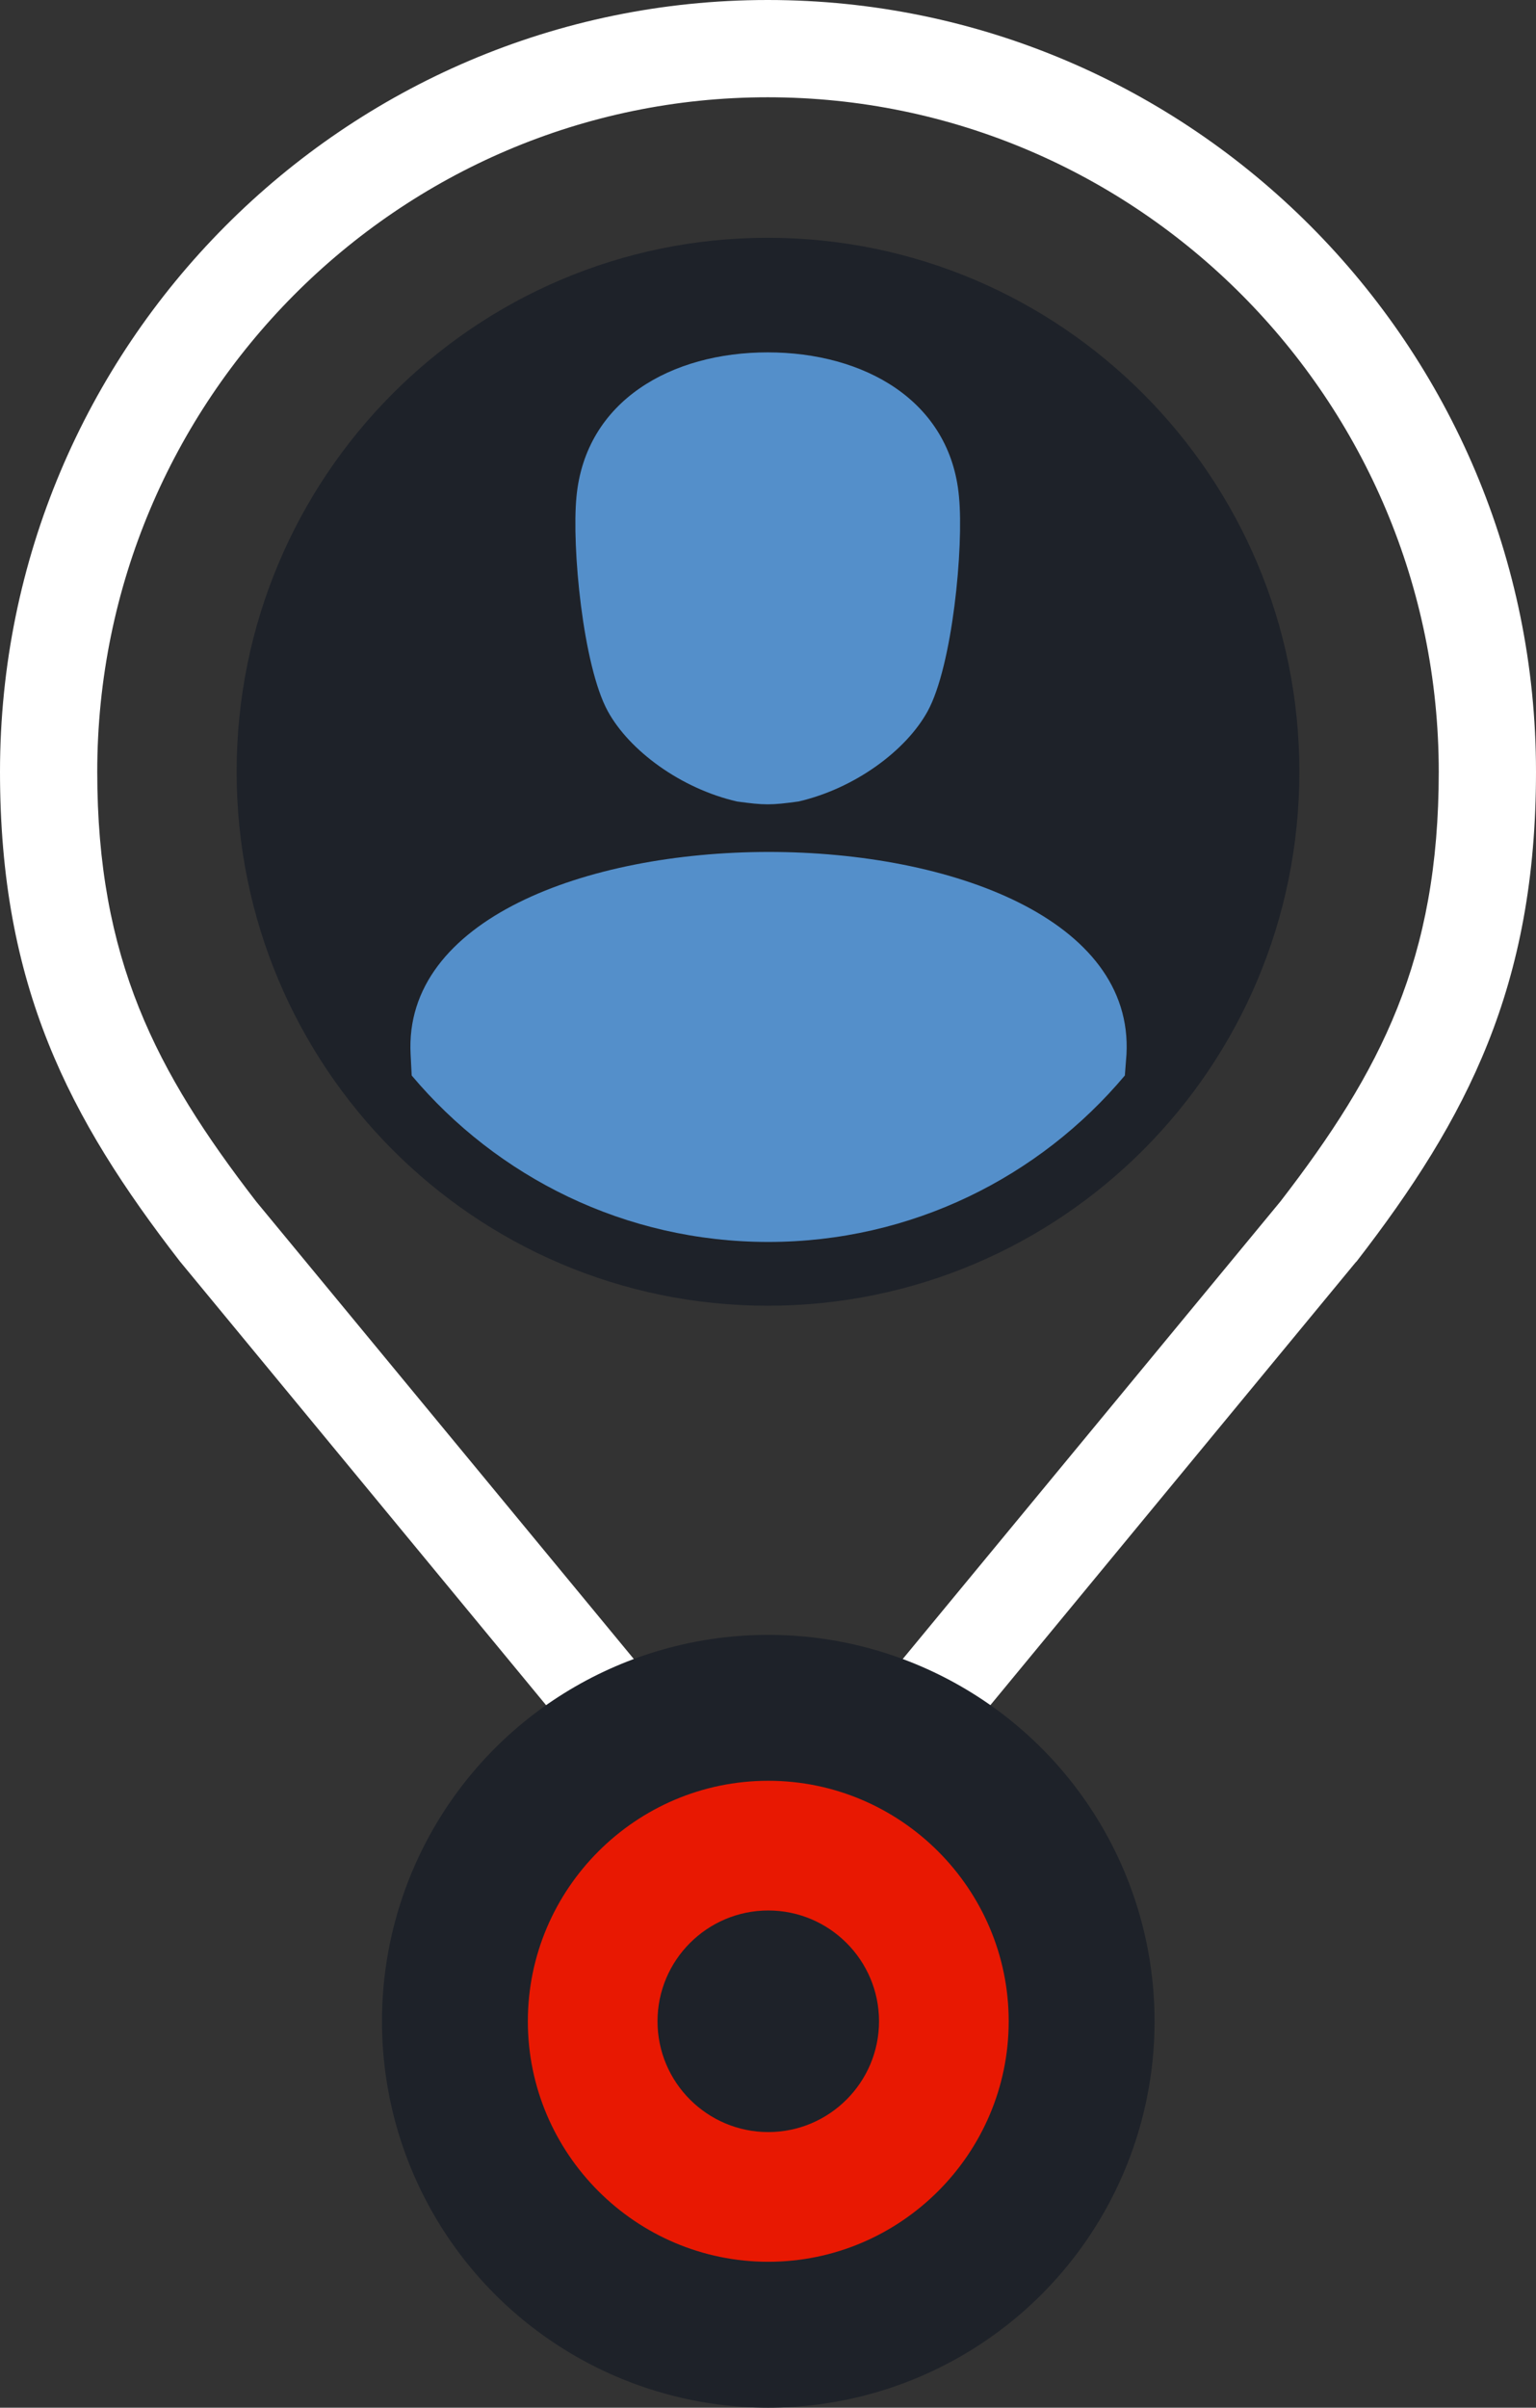 <svg id="Calque_1" xmlns="http://www.w3.org/2000/svg" viewBox="0 0 284.3 445.5"><rect x="0" y="0" width="284.3" height="445.5" fill="#333333" stroke="none"/><style>.st0{fill:#fff}.st1,.st2{fill-rule:evenodd;clip-rule:evenodd;fill:#1e2229}.st2{fill:#548fca}.st3{fill:#1e2229}.st4{fill:#e81802}</style><path class="st0" d="M142.1 349.8h-.1c-8.4 0-16.3-4.5-23.6-13.3L33.3 233.4C12.7 206.8 0 182.4 0 142.8 0 64 63.8 0 142.1 0c78.4 0 142.2 64 142.2 142.8 0 39.6-12.7 64.1-33.2 90.6l-.2.2-85 103c-7.4 8.7-15.5 13.2-23.8 13.2zM47.4 222.3L132.2 325c2.5 3.1 6.4 6.7 9.9 6.8 2.8 0 6.4-2.4 10.1-6.8L237 222.3c18.6-24.1 29.3-44.8 29.3-79.5C266.3 74 210.6 18 142.1 18 73.7 18 18 74 18 142.8c0 34.6 10.8 55.4 29.4 79.5z"/><path class="st1" d="M142.1 44c54.3 0 98.4 44.2 98.4 98.8 0 54.6-44 98.8-98.4 98.8-54.3 0-98.3-44.2-98.3-98.8 0-54.6 44-98.8 98.3-98.8z"/><path class="st2" d="M106.7 91.9c1.7-17.8 17.6-26.7 35.4-26.7 17.8 0 33.8 8.9 35.4 26.7.9 9.3-1.2 31.3-5.8 39.7-4 7.3-13.5 14.3-23.9 16.7-5.1.7-6.3.7-11.4 0-10.4-2.4-19.9-9.4-23.9-16.7-4.6-8.4-6.7-30.4-5.8-39.7z"/><path class="st2" d="M208.2 199c-15.8 18.8-39.5 30.8-66 30.8s-50.2-12-66-30.8l-.2-3.9c-2.7-49.9 135.2-50 132.5 0l-.3 3.9z"/><circle class="st3" cx="142.2" cy="374" r="71.5"/><path class="st4" d="M142.2 418.5c-24.5 0-44.5-20-44.5-44.5s20-44.5 44.5-44.5 44.5 20 44.5 44.5-20 44.5-44.5 44.5zm0-65c-11.3 0-20.5 9.2-20.5 20.5s9.2 20.5 20.5 20.5 20.5-9.2 20.5-20.5-9.2-20.5-20.5-20.5z"/></svg>